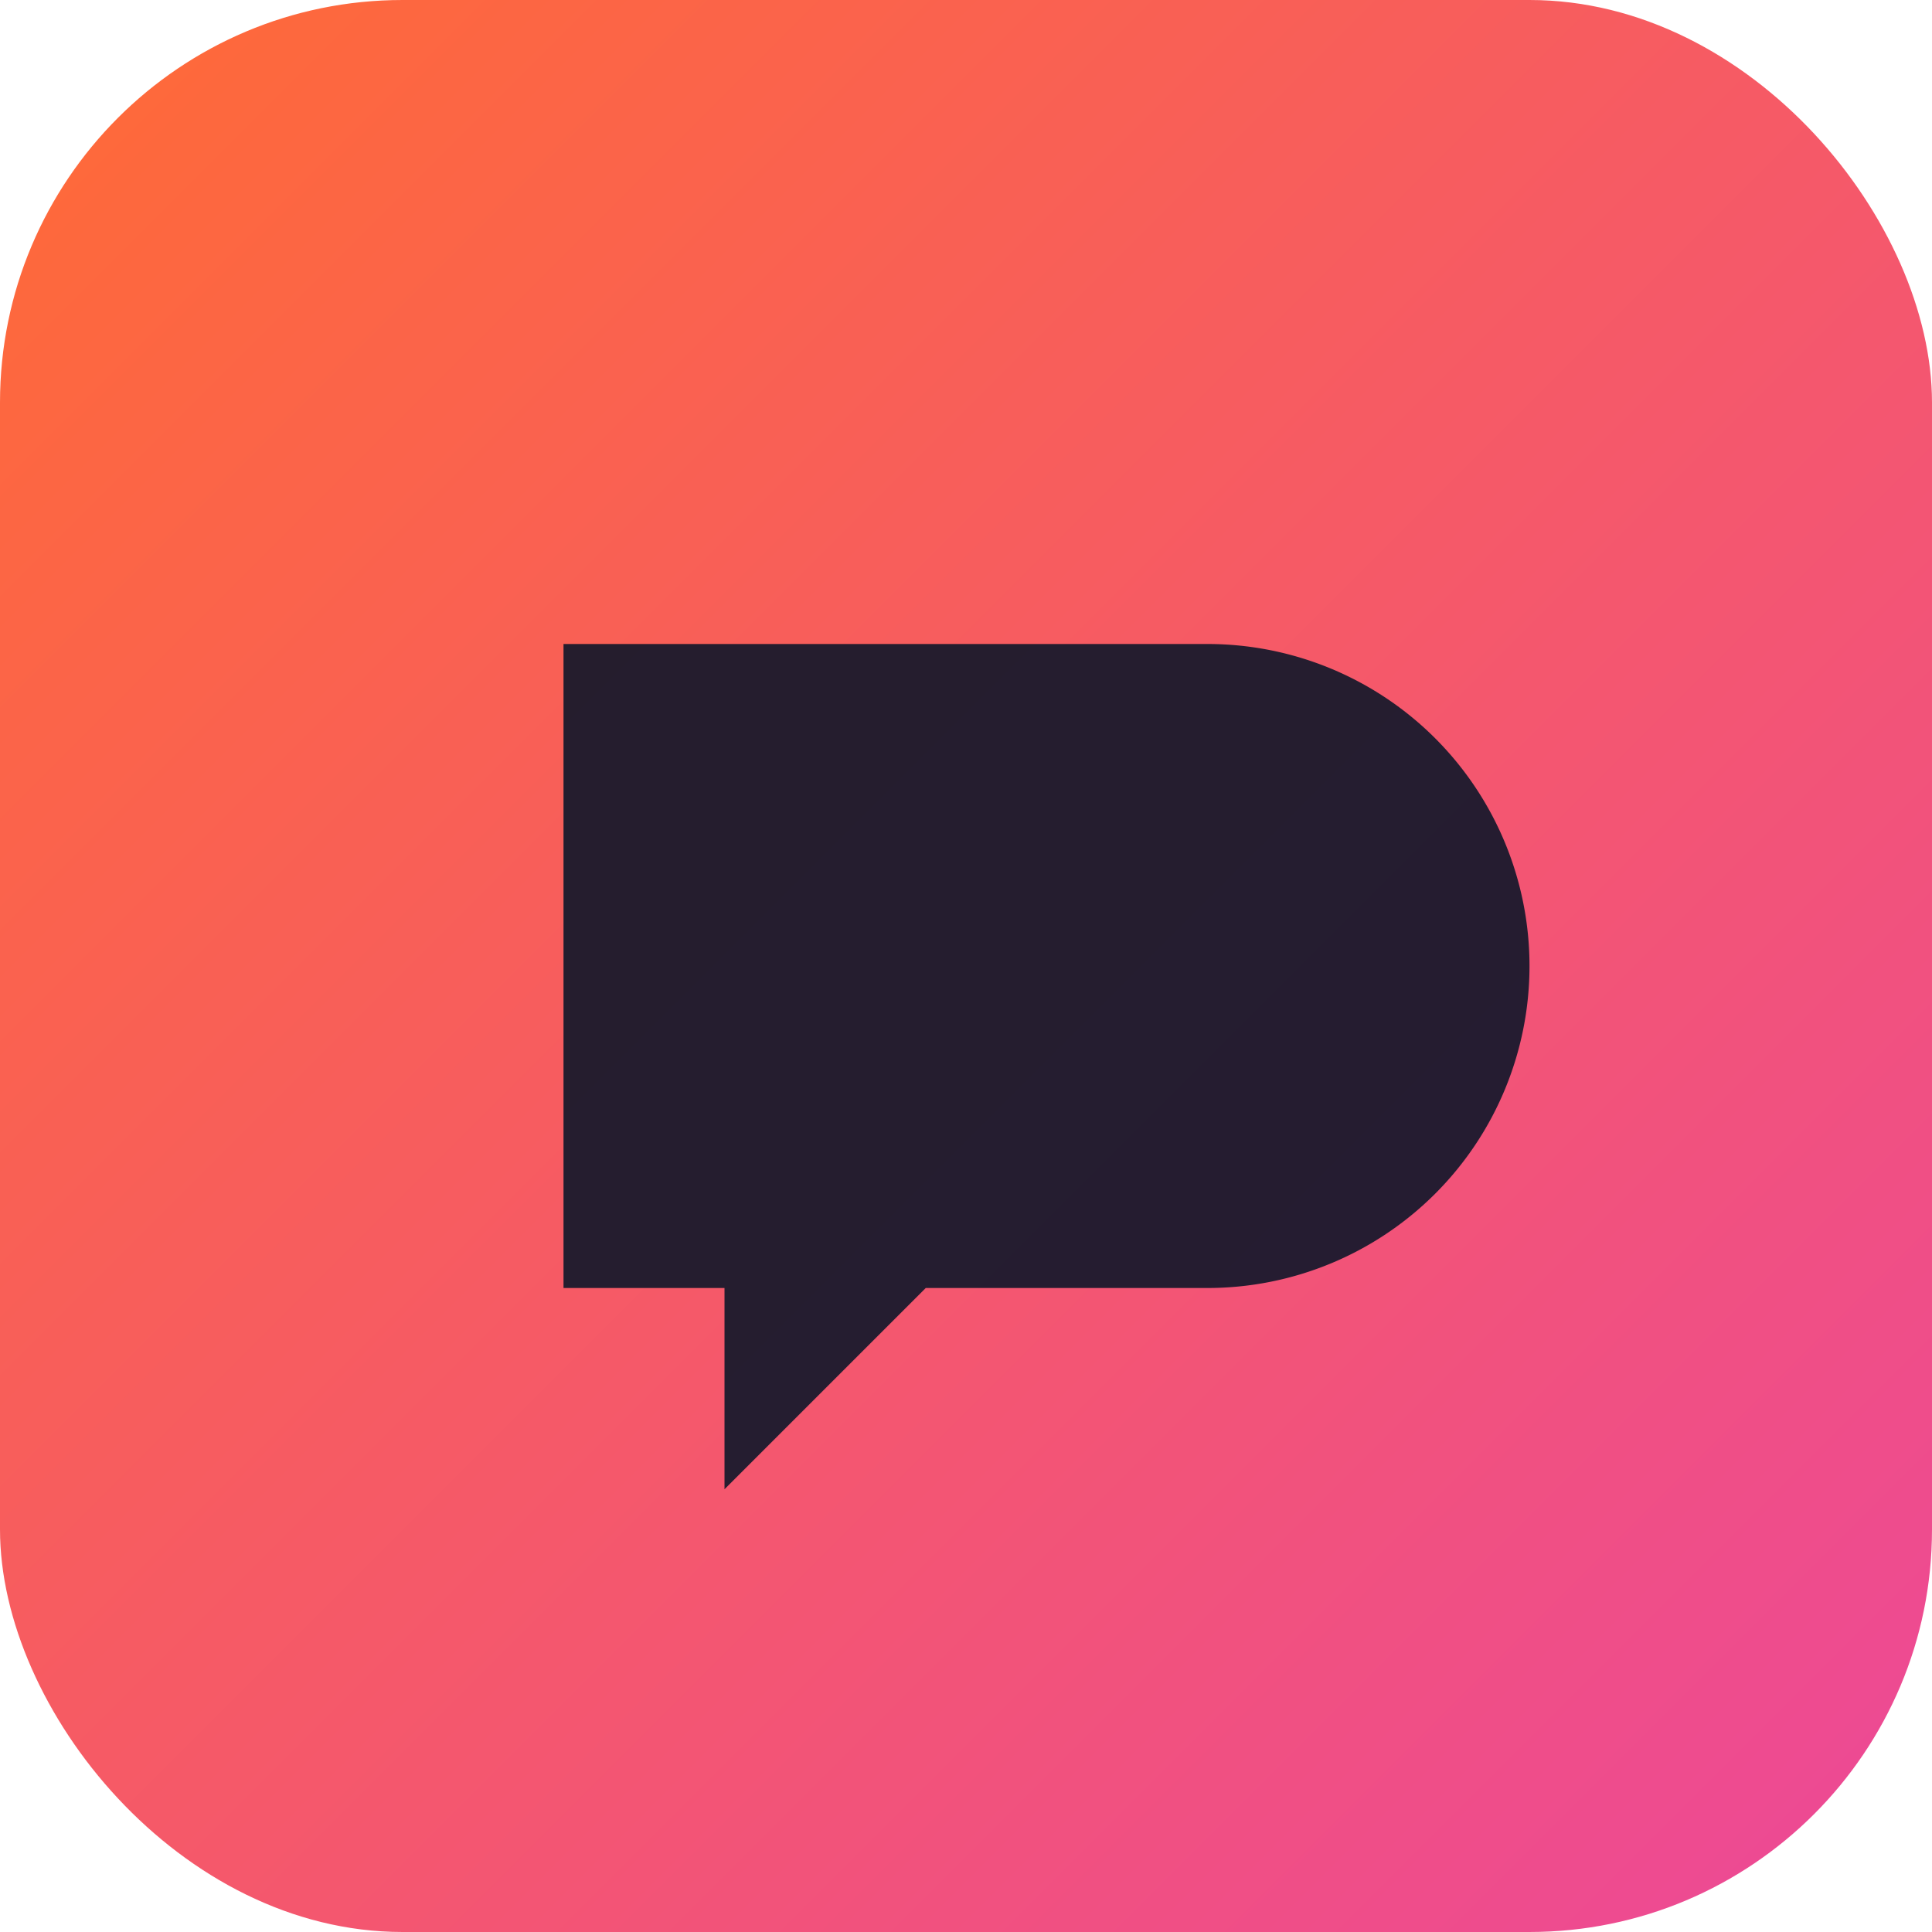 <svg xmlns="http://www.w3.org/2000/svg" width="28" height="28" viewBox="0 0 48 48" role="img" aria-label="Provokely logo">
	<defs>
		<linearGradient id="g" x1="0" y1="0" x2="1" y2="1">
			<stop offset="0%" stop-color="#FF6B35"/>
			<stop offset="100%" stop-color="#EC4899"/>
		</linearGradient>
	</defs>
	<rect rx="10" ry="10" width="48" height="48" fill="url(#g)"/>
	<path d="M14 16h16a8 8 0 010 16H23l-5 5v-5h-4V16z" fill="#0F172A" opacity=".9"/>
</svg> 